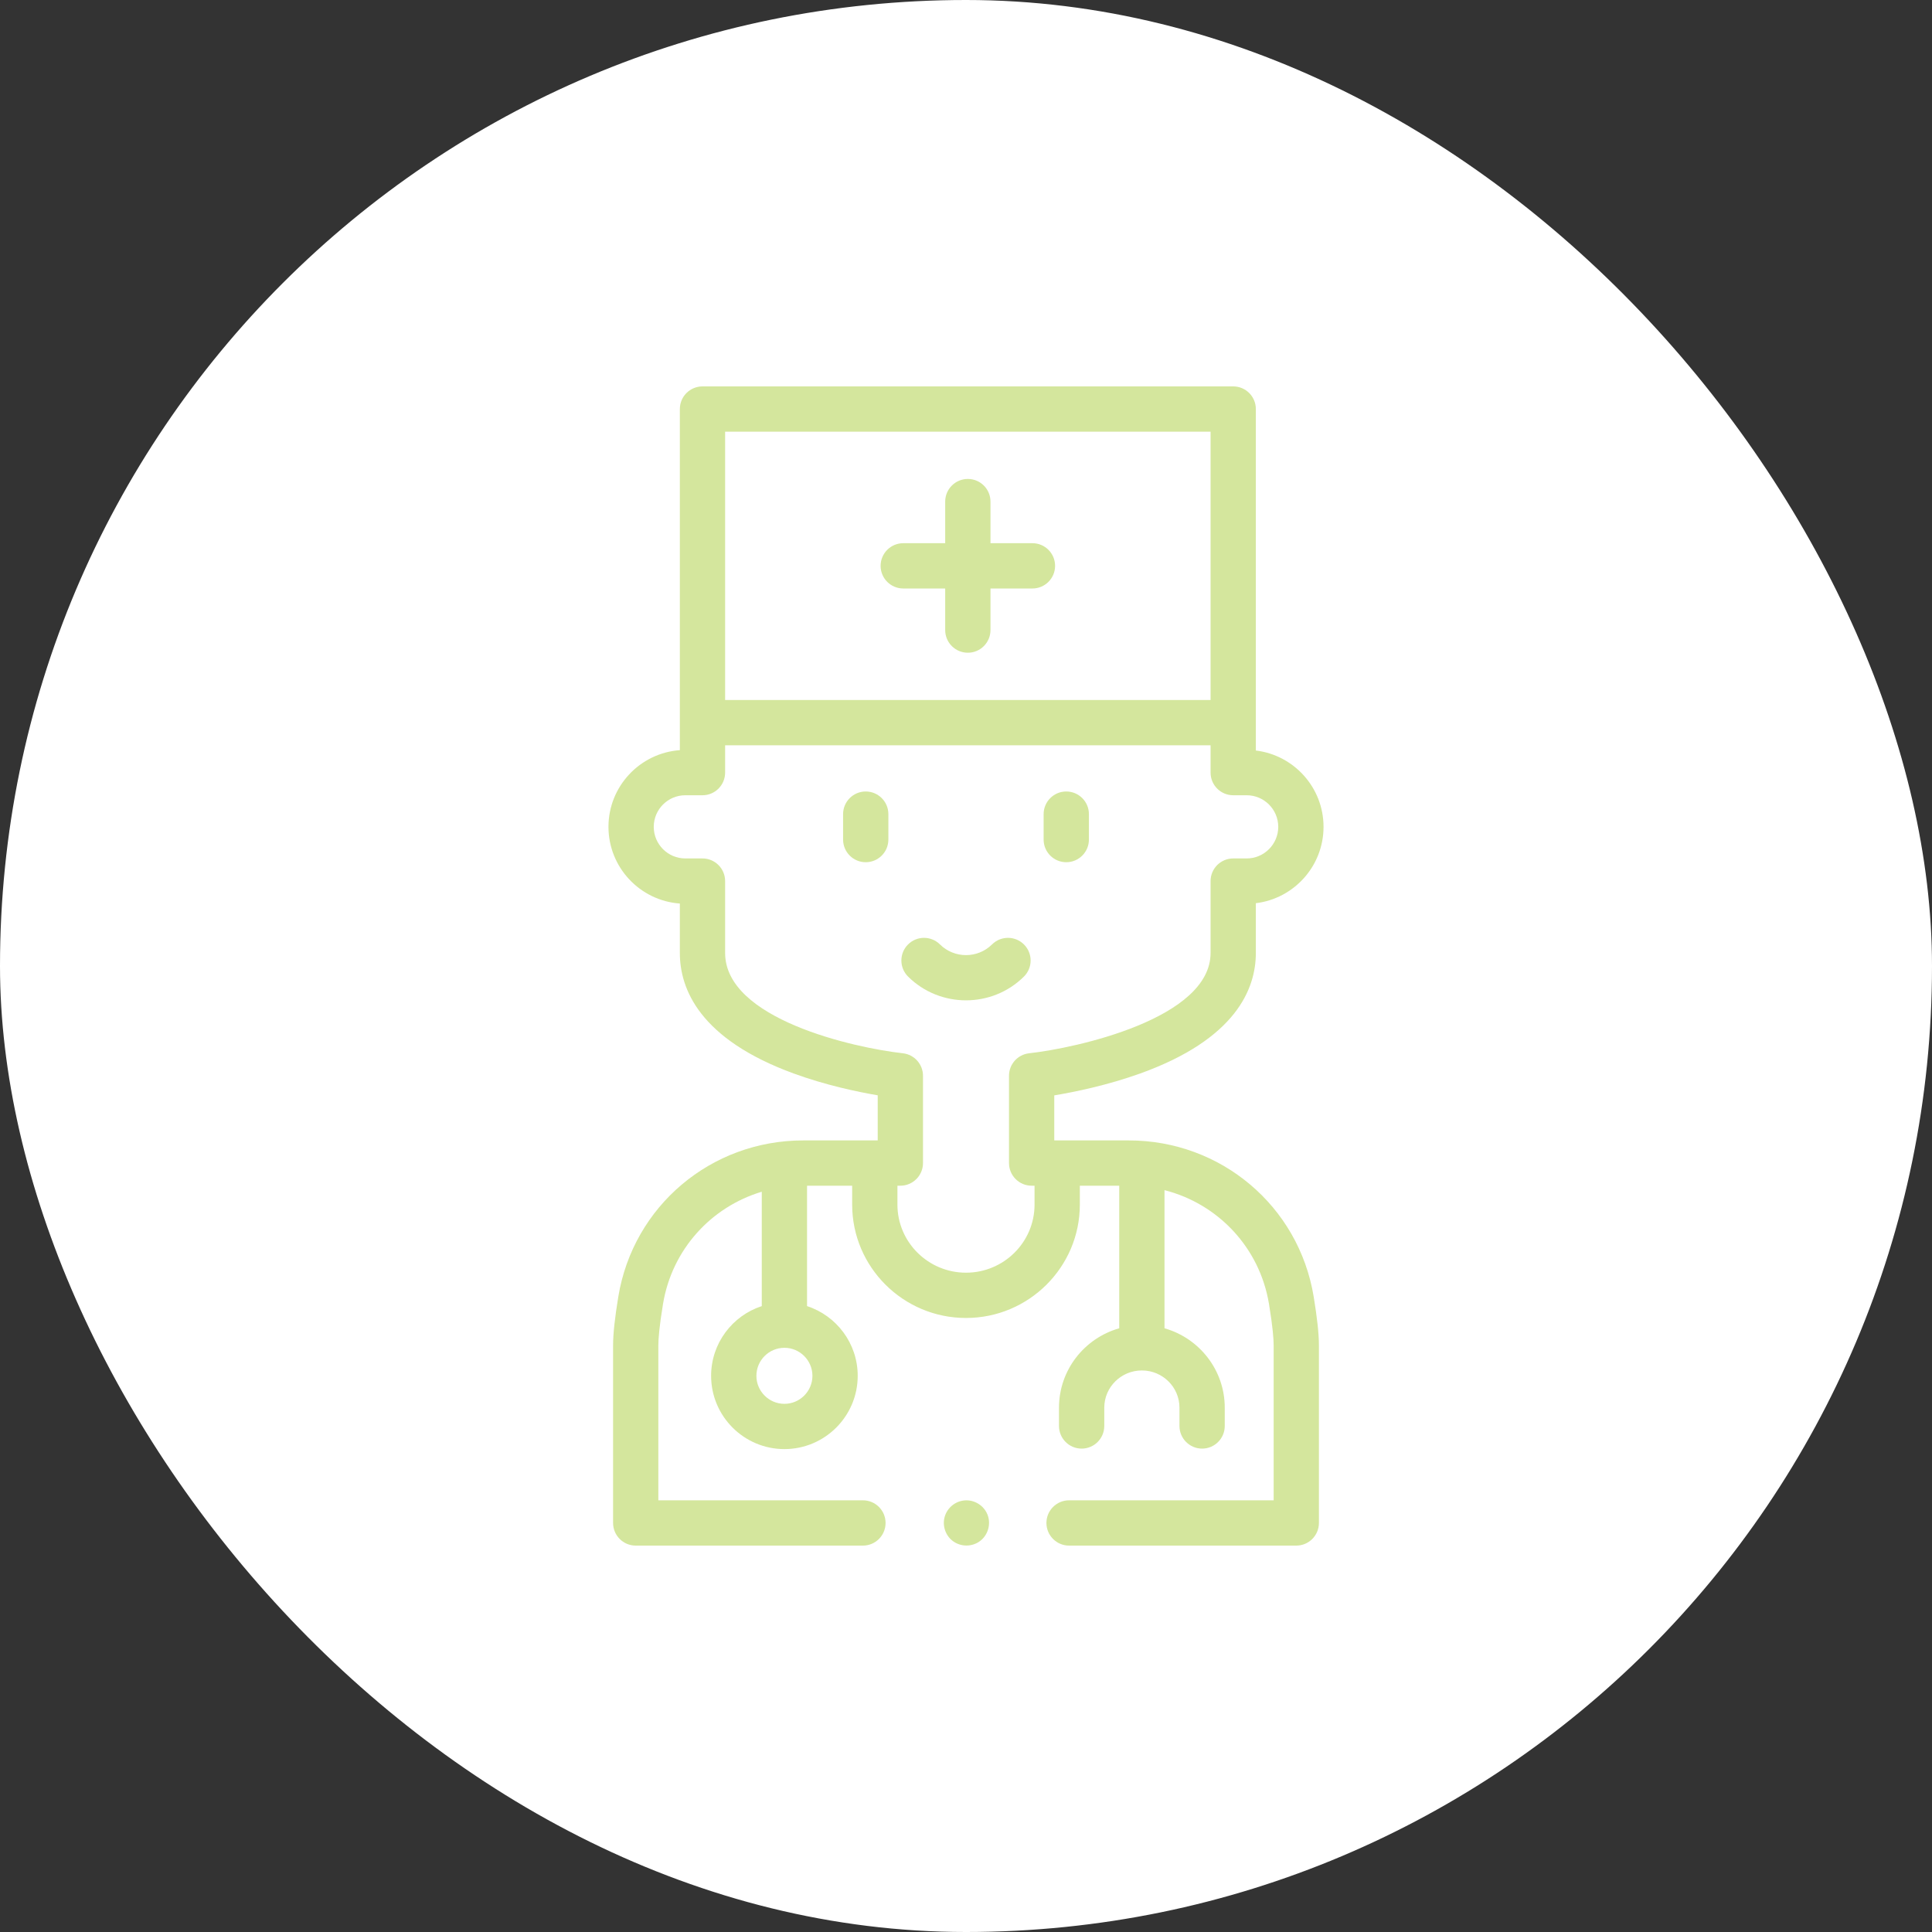 <?xml version="1.0" encoding="UTF-8"?> <svg xmlns="http://www.w3.org/2000/svg" width="100" height="100" viewBox="0 0 100 100" fill="none"><rect x="0" y="0" width="100" height="100" fill="#333333" stroke="none"/> <rect width="100" height="100" rx="50" fill="white"></rect> <g clip-path="url(#clip0)"> <path d="M44.81 40.967C44.163 40.967 43.638 41.492 43.638 42.139V43.456C43.638 44.103 44.163 44.628 44.81 44.628C45.457 44.628 45.982 44.103 45.982 43.456V42.139C45.982 41.492 45.457 40.967 44.81 40.967Z" fill="#C9E084" fill-opacity="0.8"></path> <path d="M55.19 44.628C55.837 44.628 56.362 44.103 56.362 43.456V42.139C56.362 41.492 55.837 40.967 55.19 40.967C54.543 40.967 54.018 41.492 54.018 42.139V43.456C54.018 44.104 54.543 44.628 55.19 44.628Z" fill="#C9E084" fill-opacity="0.8"></path> <path d="M53.005 48.89C52.55 48.43 51.807 48.427 51.348 48.883C50.605 49.621 49.395 49.621 48.652 48.883C48.192 48.427 47.45 48.43 46.995 48.89C46.539 49.349 46.542 50.091 47.001 50.547C47.828 51.367 48.914 51.777 50 51.777C51.086 51.777 52.172 51.367 52.999 50.547C53.458 50.091 53.461 49.349 53.005 48.89Z" fill="#C9E084" fill-opacity="0.8"></path> <path d="M58.426 59.028H54.569V56.696C55.614 56.522 57.303 56.178 59.01 55.566C63.963 53.788 65.002 51.191 65.002 49.326V46.749C66.973 46.513 68.506 44.831 68.506 42.797C68.506 40.764 66.973 39.083 65.002 38.847V21.172C65.002 20.525 64.478 20 63.831 20H36.361C35.713 20 35.189 20.525 35.189 21.172V38.828C33.127 38.975 31.494 40.699 31.494 42.797C31.494 44.896 33.127 46.62 35.189 46.767V49.326C35.189 51.189 36.211 53.783 41.079 55.563C42.749 56.174 44.402 56.518 45.43 56.693V59.028C45.43 59.028 44.924 59.028 44.851 59.028H41.573C36.803 59.028 32.779 62.426 32.005 67.108C31.822 68.217 31.733 69.045 31.733 69.638V78.828C31.733 79.475 32.257 80 32.904 80H44.665C45.312 80 45.837 79.475 45.837 78.828C45.837 78.181 45.312 77.656 44.665 77.656H34.076V69.638C34.076 69.323 34.118 68.696 34.318 67.49C34.783 64.674 36.804 62.471 39.429 61.684V67.604C37.909 68.098 36.807 69.529 36.807 71.212C36.807 73.304 38.509 75.005 40.601 75.005C42.693 75.005 44.395 73.304 44.395 71.212C44.395 69.529 43.293 68.098 41.773 67.604V61.372H44.108V62.351C44.108 65.586 46.751 68.218 50 68.218C53.249 68.218 55.892 65.586 55.892 62.351V61.372H57.931V68.752C56.133 69.261 54.813 70.91 54.813 72.86V73.808C54.813 74.455 55.338 74.98 55.985 74.98C56.632 74.98 57.157 74.455 57.157 73.808V72.86C57.157 71.798 58.03 70.934 59.103 70.934C60.176 70.934 61.049 71.798 61.049 72.86V73.808C61.049 74.455 61.574 74.98 62.221 74.98C62.868 74.98 63.393 74.455 63.393 73.808V72.86C63.393 70.91 62.072 69.261 60.275 68.752V61.602C63.043 62.308 65.199 64.569 65.682 67.49C65.882 68.696 65.924 69.323 65.924 69.638V77.656H55.335C54.688 77.656 54.163 78.181 54.163 78.828C54.163 79.475 54.688 80 55.335 80H67.095C67.743 80 68.267 79.475 68.267 78.828V69.638C68.267 69.045 68.178 68.217 67.995 67.108C67.221 62.426 63.197 59.028 58.426 59.028ZM37.532 22.344H62.659V36.232H37.532V22.344ZM40.601 72.662C39.801 72.662 39.151 72.011 39.151 71.212C39.151 70.412 39.801 69.762 40.601 69.762C41.4 69.762 42.051 70.412 42.051 71.212C42.051 72.011 41.4 72.662 40.601 72.662ZM53.548 62.351C53.548 64.294 51.957 65.874 50 65.874C48.043 65.874 46.451 64.294 46.451 62.351V61.372H46.602C47.249 61.372 47.774 60.847 47.774 60.2V55.681C47.774 55.085 47.325 54.583 46.732 54.517C44.173 54.231 37.532 52.74 37.532 49.326V45.605C37.532 44.958 37.008 44.433 36.361 44.433H35.473C34.571 44.433 33.838 43.699 33.838 42.797C33.838 41.896 34.571 41.162 35.473 41.162H36.361C37.008 41.162 37.532 40.637 37.532 39.99V38.575H62.659V39.99C62.659 40.637 63.183 41.162 63.831 41.162H64.526C65.428 41.162 66.162 41.896 66.162 42.797C66.162 43.699 65.428 44.433 64.526 44.433H63.831C63.183 44.433 62.659 44.958 62.659 45.605V49.326C62.659 52.722 55.706 54.249 53.271 54.517C52.676 54.581 52.226 55.083 52.226 55.681V60.2C52.226 60.847 52.75 61.372 53.398 61.372H53.548V62.351Z" fill="#C9E084" fill-opacity="0.8"></path> <path d="M51.106 78.38C50.917 77.92 50.436 77.624 49.94 77.66C49.453 77.695 49.032 78.037 48.897 78.507C48.763 78.975 48.942 79.497 49.34 79.78C49.736 80.061 50.269 80.069 50.673 79.802C51.133 79.498 51.317 78.889 51.106 78.38Z" fill="#C9E084" fill-opacity="0.8"></path> <path d="M53.439 28.116H51.267V25.962C51.267 25.315 50.743 24.79 50.095 24.79C49.448 24.79 48.923 25.315 48.923 25.962V28.116H46.752C46.105 28.116 45.58 28.641 45.58 29.288C45.58 29.935 46.105 30.46 46.752 30.46H48.923V32.613C48.923 33.26 49.448 33.785 50.095 33.785C50.743 33.785 51.267 33.26 51.267 32.613V30.46H53.439C54.086 30.46 54.611 29.935 54.611 29.288C54.611 28.64 54.086 28.116 53.439 28.116Z" fill="#C9E084" fill-opacity="0.8"></path> </g> <defs> <clipPath id="clip0"> <rect width="60" height="60" fill="white" transform="translate(20 20)"></rect> </clipPath> </defs> </svg> 